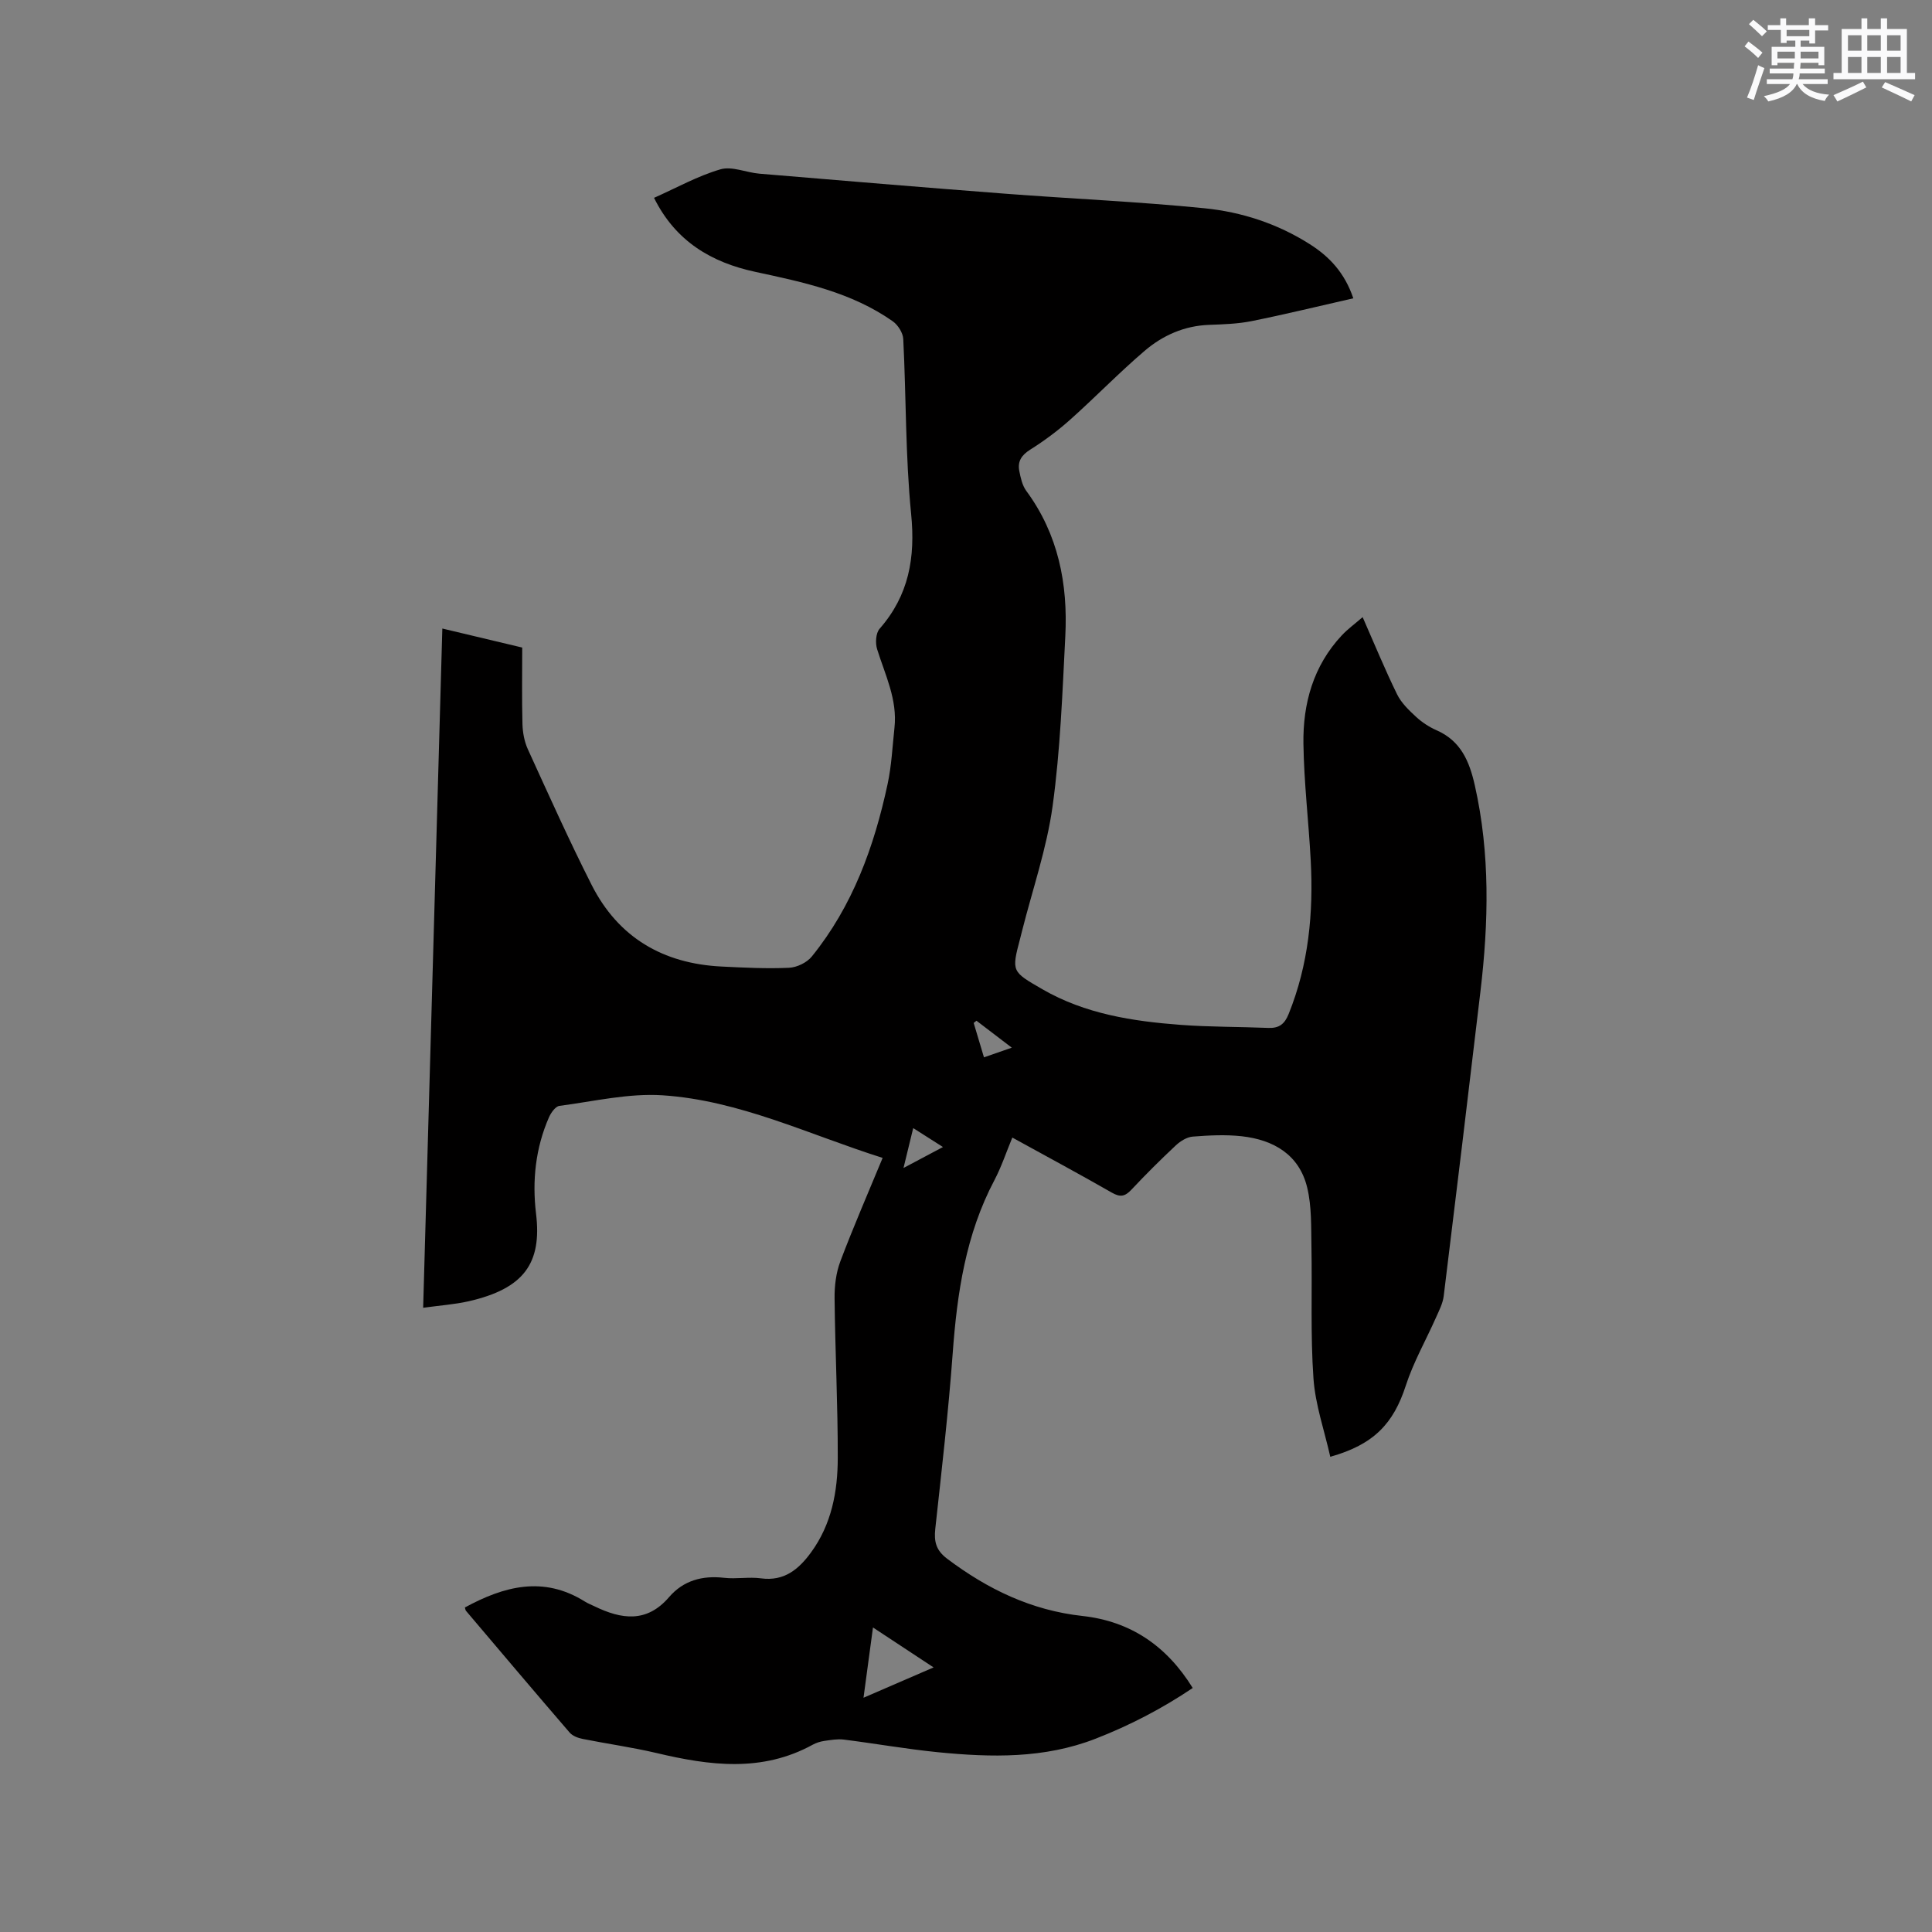 <svg enable-background="new 0 0 400 400" viewBox="0 0 400 400" xmlns="http://www.w3.org/2000/svg"><rect x="0" y="0" width="400" height="400" fill="#808080" stroke="none"/><path d="m96.25 332.81c8.09-4.4 16.26-6.61 24.85-1.22.62.39 1.33.66 1.99.98 5.55 2.69 10.78 3.5 15.42-1.89 2.96-3.45 6.89-4.53 11.42-4.01 2.51.29 5.12-.23 7.62.11 4.82.65 7.81-1.88 10.36-5.36 4.26-5.82 5.53-12.62 5.54-19.56.02-11.02-.54-22.04-.66-33.06-.03-2.55.3-5.27 1.19-7.64 2.68-7.11 5.72-14.08 8.76-21.43-15.24-4.81-29.63-11.91-45.56-12.96-7.05-.46-14.25 1.26-21.36 2.19-.82.11-1.74 1.41-2.16 2.36-2.79 6.37-3.5 13.14-2.68 19.94 1.25 10.29-2.51 15.55-13.98 18.16-2.88.65-5.86.85-9.39 1.34 1.33-46.93 2.64-93.6 3.97-140.63 5.59 1.33 10.9 2.6 16.54 3.94 0 5.32-.09 10.59.05 15.85.05 1.74.39 3.6 1.1 5.17 4.31 9.43 8.55 18.9 13.23 28.14 5.52 10.88 14.78 16.28 26.87 16.88 4.65.23 9.33.47 13.97.26 1.64-.07 3.72-1.07 4.74-2.34 8.46-10.45 12.91-22.75 15.69-35.71.82-3.81 1-7.76 1.42-11.65.64-5.83-1.93-10.93-3.59-16.26-.4-1.27-.28-3.33.51-4.23 6.07-6.93 7.43-14.72 6.53-23.78-1.19-12-1.02-24.14-1.63-36.21-.06-1.27-1.09-2.9-2.16-3.66-8.53-6.01-18.49-8.1-28.45-10.24-9.07-1.94-16.53-6.31-20.99-15.33 4.66-2.07 9.04-4.53 13.74-5.9 2.4-.7 5.36.67 8.09.9 16.99 1.42 33.98 2.85 50.98 4.15 13.72 1.05 27.48 1.64 41.17 3.01 7.7.77 15.13 3.2 21.78 7.43 4.03 2.56 7.21 5.87 9.02 11.21-7.1 1.61-14.04 3.31-21.04 4.72-2.89.58-5.89.67-8.85.78-5.11.19-9.57 2.18-13.32 5.38-5.3 4.53-10.17 9.57-15.38 14.22-2.57 2.3-5.38 4.39-8.3 6.23-1.8 1.13-2.65 2.43-2.27 4.4.28 1.43.62 3.01 1.45 4.14 6.63 9 8.63 19.25 8.08 30.08-.6 11.75-1.03 23.56-2.63 35.19-1.21 8.75-4.16 17.26-6.33 25.87-.13.51-.26 1.03-.39 1.54-1.82 6.88-1.74 6.83 4.6 10.5 8.89 5.13 18.69 6.63 28.66 7.38 6.02.45 12.07.38 18.1.63 2.22.09 3.38-.76 4.23-2.88 4.14-10.25 5.15-20.92 4.57-31.82-.43-8.04-1.39-16.06-1.51-24.1-.13-8.36 2.04-16.18 7.97-22.5 1.2-1.28 2.65-2.33 4.29-3.75 2.47 5.61 4.63 10.88 7.13 15.98.87 1.78 2.45 3.3 3.95 4.68 1.23 1.13 2.71 2.1 4.24 2.77 5.01 2.2 6.78 6.42 7.9 11.38 3.2 14.17 2.86 28.41 1.17 42.69-2.49 21.04-5.02 42.07-7.61 63.1-.19 1.5-.95 2.96-1.58 4.38-2.09 4.72-4.69 9.26-6.27 14.14-2.54 7.82-6.59 12.19-15.63 14.72-1.21-5.42-3.1-10.76-3.48-16.21-.64-9.06-.25-18.18-.42-27.27-.08-4.1.07-8.33-.88-12.26-1.65-6.82-6.95-9.88-13.55-10.62-3.34-.37-6.77-.19-10.13.07-1.22.09-2.56.93-3.5 1.8-3.17 2.97-6.26 6.04-9.23 9.21-1.31 1.39-2.3 1.59-4.02.6-6.7-3.84-13.5-7.49-20.62-11.41-1.27 3.07-2.26 6.07-3.71 8.83-5.93 11.21-7.72 23.34-8.63 35.79-.89 12.15-2.29 24.27-3.61 36.38-.29 2.67.16 4.47 2.46 6.2 8.38 6.31 17.44 10.69 28.01 11.85 9.9 1.09 17.41 6.14 22.83 14.91-6.35 4.27-13.02 7.74-20.11 10.5-10.62 4.14-21.6 3.89-32.62 2.8-6.53-.65-13.01-1.8-19.52-2.62-1.31-.16-2.7.09-4.03.28-.83.12-1.68.39-2.41.79-10.5 5.76-21.34 4.32-32.3 1.72-5.04-1.19-10.2-1.9-15.29-2.92-.97-.19-2.11-.61-2.72-1.32-7.2-8.35-14.31-16.77-21.44-25.18-.14-.13-.14-.38-.25-.72zm97.04 12.41c-4.4-2.9-8.3-5.47-12.55-8.27-.68 5.03-1.29 9.55-1.96 14.55 5.04-2.19 9.54-4.13 14.51-6.28zm-6.23-103.4c3.06-1.62 5.43-2.88 8.17-4.34-2.2-1.4-4.03-2.56-6.16-3.92-.66 2.75-1.25 5.15-2.01 8.26zm15.11-30.49c-.19.15-.39.31-.58.46.69 2.33 1.39 4.65 2.13 7.12 2.02-.7 3.63-1.26 5.76-2-2.73-2.08-5.02-3.83-7.31-5.58z" fill="#010000"/><g fill="#fafafb"><path d="m361.2 9.6.8-1c.9.7 1.9 1.4 2.9 2.3l-.9 1.1c-1-1-2-1.8-2.8-2.4zm.5 10.6c.9-2.1 1.6-4.3 2.3-6.7.4.2.8.4 1.3.6-.7 2.1-1.5 4.3-2.2 6.6zm.4-15.2.9-.9c1 .8 2 1.6 2.8 2.4l-1 1c-.9-.9-1.8-1.7-2.7-2.5zm12.5-1.2h1.2v1.4h2.7v1.1h-2.7v2.7h-1.2v-.6h-1.8v1.3h4.9v3.8h-1.2v-.5h-3.7c0 .4-.1.9-.1 1.2h5.1v1h-5.2c0 .5-.1.9-.2 1.2h6v1h-5.2c1.1 1.3 2.9 2 5.5 2.2-.4.4-.7.8-.9 1.3-2.9-.5-4.8-1.6-5.7-3.5h-.1c-.8 1.7-2.7 2.9-5.9 3.6-.2-.4-.6-.8-.9-1.1 2.8-.6 4.6-1.4 5.4-2.5h-4.8v-1h5.3c.1-.3.2-.7.2-1.2h-4.9v-1h5c0-.4 0-.8.1-1.2h-3.5v.5h-1.2v-3.8h4.9v-1.3h-1.8v.5h-1.2v-2.7h-2.7v-1h2.6v-1.4h1.2v1.4h4.7v-1.4zm-6.6 8.3h3.6c0-.4 0-.9 0-1.4h-3.6zm1.9-4.6h4.7v-1.3h-4.7zm6.6 3.2h-3.7v1.4h3.7z"/><path d="m385.3 3.8h1.3v2.2h2.8v-2.2h1.3v2.2h4.1v9.1h1.7v1.3h-16.9v-1.3h1.7v-9.1h4.1v-2.2zm.4 13.1.7 1.2c-1.8.9-3.8 1.9-6 2.9-.2-.4-.5-.8-.8-1.3 2.3-1 4.3-1.9 6.1-2.8zm-3.1-6.4h2.8v-3.2h-2.8zm0 4.6h2.8v-3.3h-2.8zm4-4.6h2.8v-3.2h-2.8zm0 4.6h2.8v-3.3h-2.8zm3.7 1.9c2.1.9 4.1 1.8 6.1 2.7l-.7 1.3c-2.2-1.1-4.2-2-6.1-2.9zm3.2-9.7h-2.8v3.2h2.8zm-2.8 7.8h2.8v-3.3h-2.8z"/></g></svg>